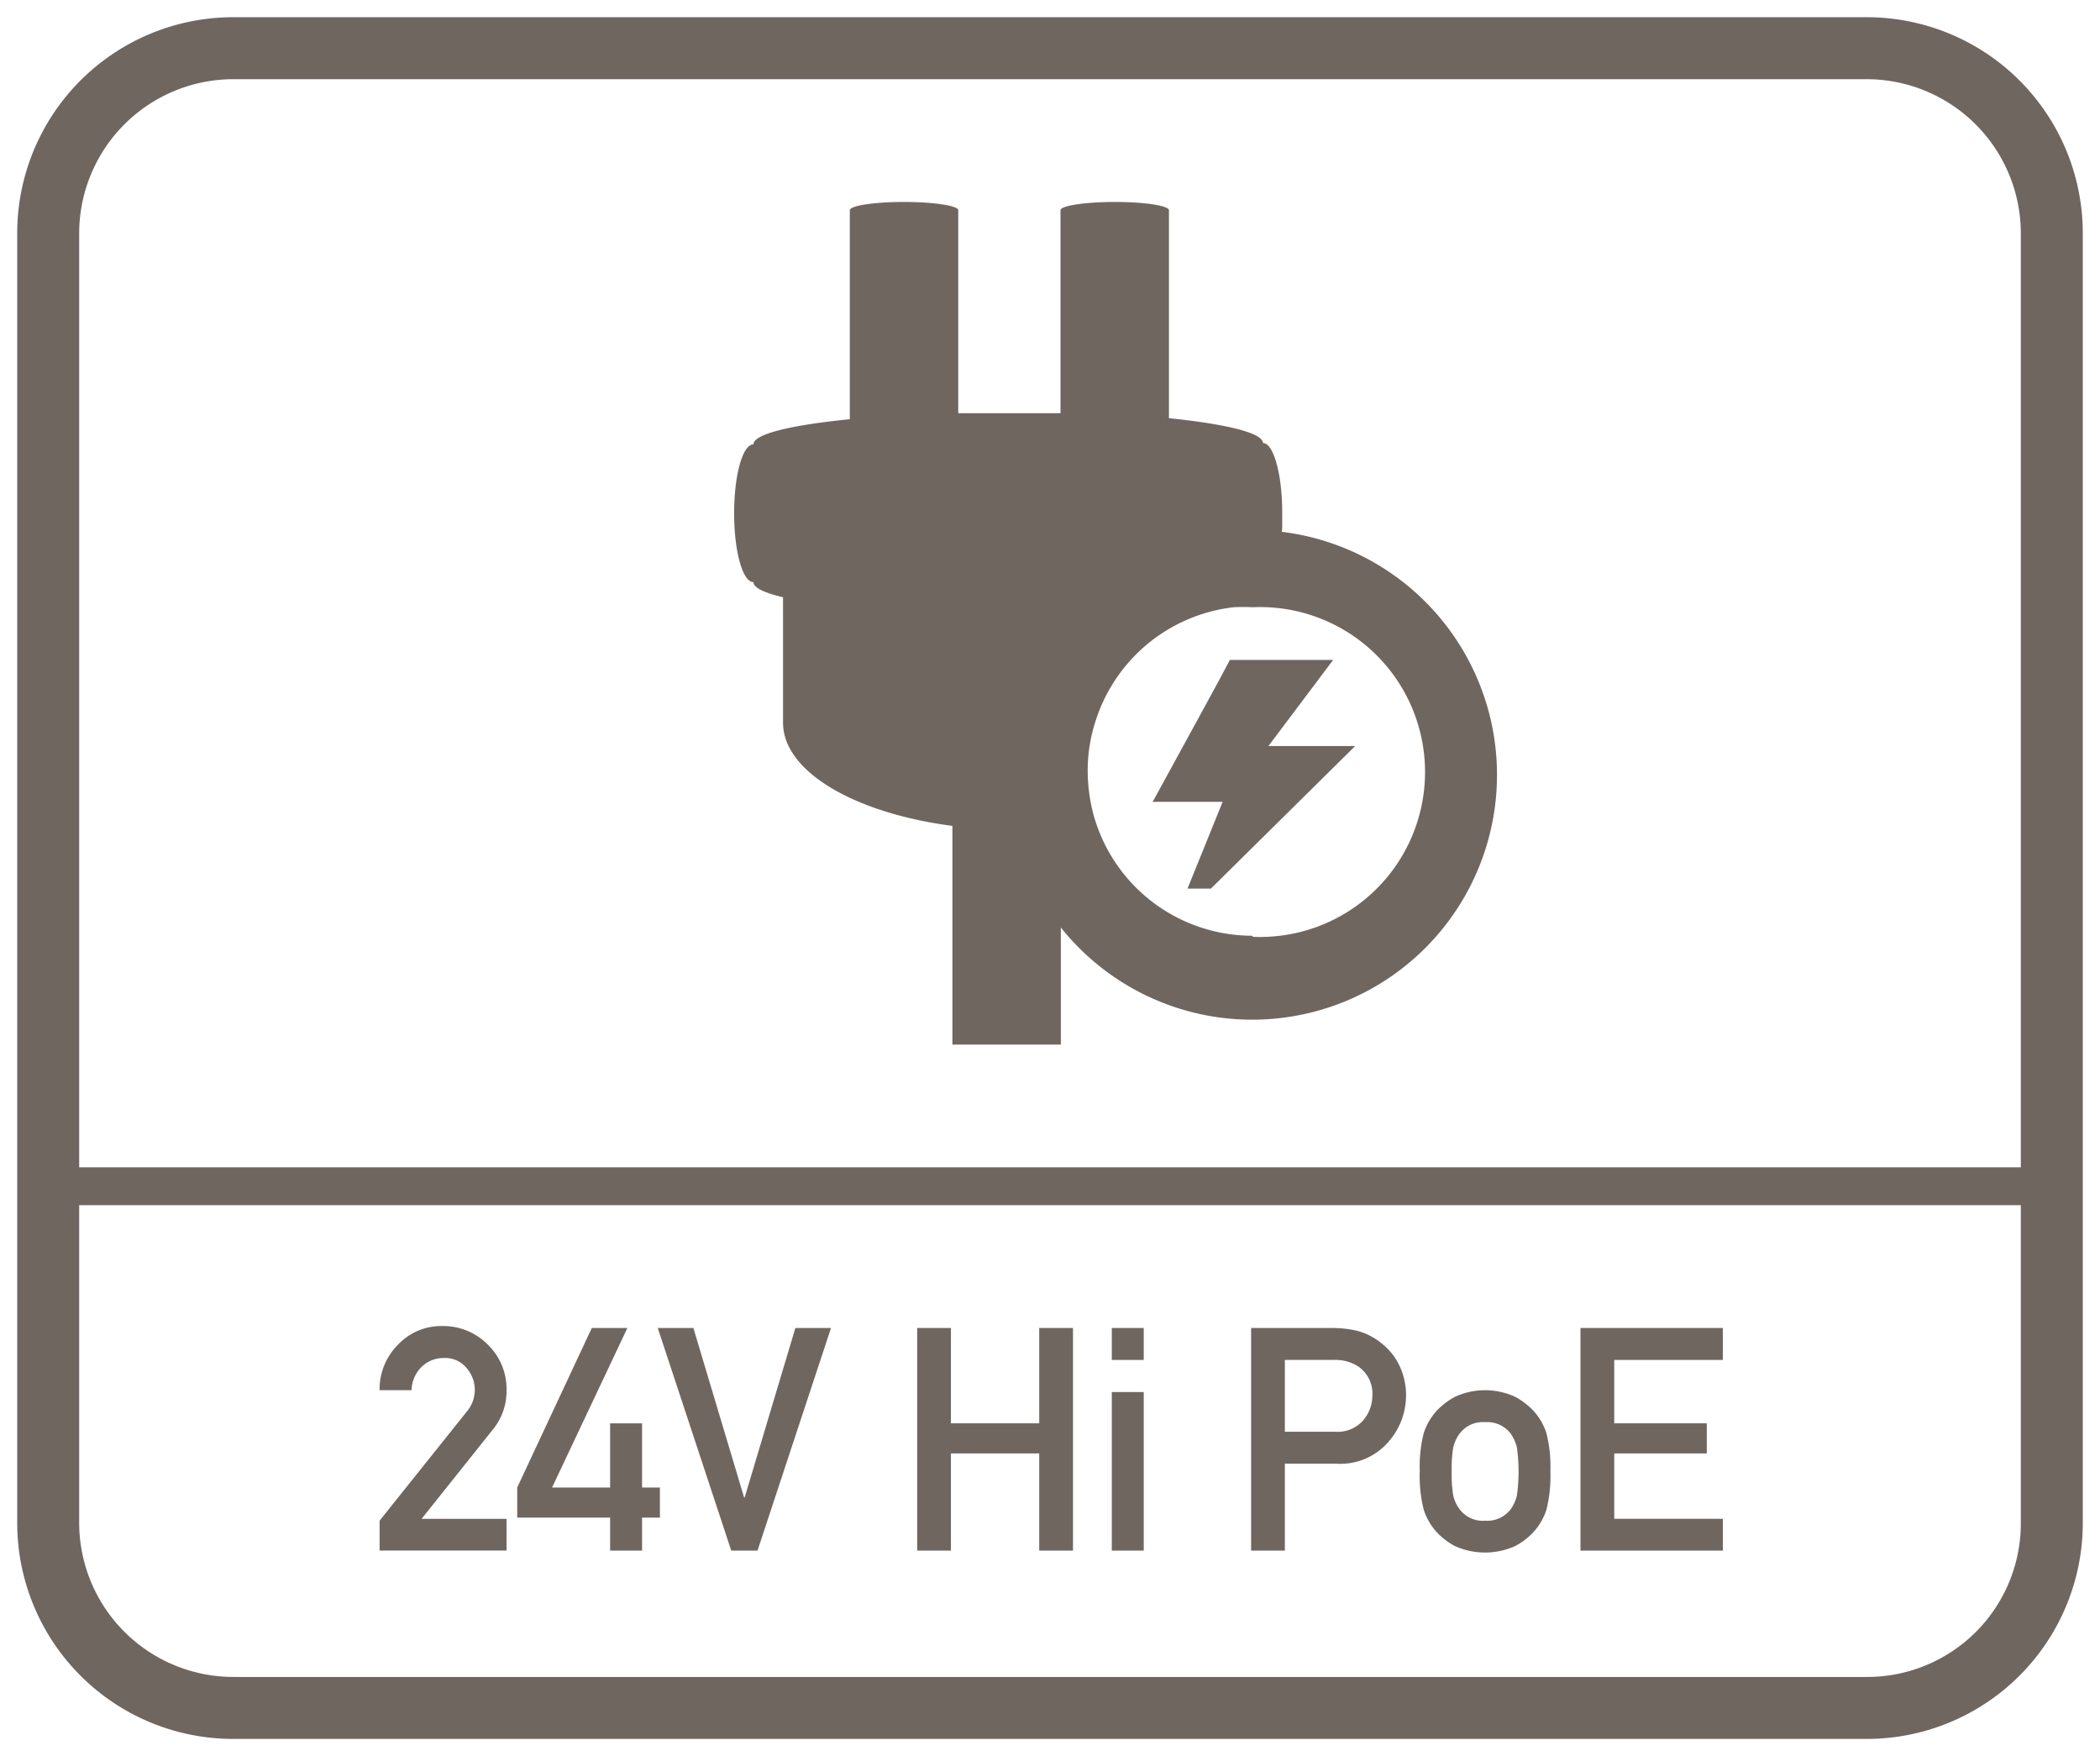 <svg id="Layer_1" data-name="Layer 1" xmlns="http://www.w3.org/2000/svg" viewBox="0 0 61 51"><defs><style>.cls-1{fill:#6f6660;}</style></defs><polygon class="cls-1" points="38.725 19.165 35.835 19.165 35.725 19.165 35.395 19.785 34.785 20.905 33.505 23.245 33.475 23.285 35.515 23.285 34.495 25.805 35.175 25.805 39.365 21.665 36.845 21.665 38.725 19.165"/><path class="cls-1" d="M37.235,15.445l.01-.11v-.47c0-1.08-.25-2-.56-2,0-.29-1.06-.55-2.73-.72V6.105c0-.13-.7-.24-1.57-.24s-1.58.11-1.58.24V12h-2.97V6.105c0-.13-.71-.24-1.58-.24s-1.57.11-1.57.24v6.07c-1.71.17-2.8.43-2.8.73-.31,0-.56.88-.56,2s.25,2,.56,2c0,.16.31.31.86.44v3.64c0,1.43,2.09,2.63,4.92,3v6.35h3.15v-3.4a7.11,7.11,0,1,0,6.42-11.49Zm-.412,11.76q-.219.011-.438,0v-.03a4.789,4.789,0,0,1-4.6-3.44,4.98,4.98,0,0,1-.19-1.34,4.631,4.631,0,0,1,.24-1.49,4.781,4.781,0,0,1,4-3.27,5.045,5.045,0,0,1,.55,0,4.79,4.79,0,1,1,.438,9.57Z"/><path class="cls-1" d="M54.2.5H6.8A6.274,6.274,0,0,0,.5,6.8V44.2a6.274,6.274,0,0,0,6.3,6.3H54.2a6.274,6.274,0,0,0,6.3-6.3V6.8A6.274,6.274,0,0,0,54.2.5Zm4.5,43.8a4.461,4.461,0,0,1-4.5,4.4H6.8a4.481,4.481,0,0,1-4.5-4.5V35H58.7Zm0-10.4H2.3V6.8A4.481,4.481,0,0,1,6.8,2.3H54.2a4.481,4.481,0,0,1,4.5,4.5Z"/><path class="cls-1" d="M14.714,44.108H12.247L14.328,41.5a1.754,1.754,0,0,0,.386-1.136,1.791,1.791,0,0,0-.54-1.31,1.816,1.816,0,0,0-1.346-.544,1.716,1.716,0,0,0-1.265.539,1.827,1.827,0,0,0-.537,1.324h.928a.992.992,0,0,1,.3-.685.912.912,0,0,1,.646-.25.8.8,0,0,1,.652.29.967.967,0,0,1,.24.627,1.079,1.079,0,0,1-.045.3,1.026,1.026,0,0,1-.19.342l-2.53,3.164v.869h3.688Z"/><polygon class="cls-1" points="17.722 45.031 18.65 45.031 18.65 44.073 19.169 44.073 19.169 43.199 18.65 43.199 18.65 41.335 17.722 41.335 17.722 43.199 16.036 43.199 18.224 38.566 17.19 38.566 15.024 43.199 15.024 44.073 17.722 44.073 17.722 45.031"/><polygon class="cls-1" points="22.004 45.031 24.139 38.566 23.104 38.566 21.631 43.487 21.614 43.487 20.141 38.566 19.106 38.566 21.241 45.031 22.004 45.031"/><polygon class="cls-1" points="27.622 42.209 30.187 42.209 30.187 45.031 31.168 45.031 31.168 38.566 30.187 38.566 30.187 41.335 27.622 41.335 27.622 38.566 26.642 38.566 26.642 45.031 27.622 45.031 27.622 42.209"/><rect class="cls-1" x="32.295" y="38.566" width="0.928" height="0.928"/><rect class="cls-1" x="32.295" y="40.426" width="0.928" height="4.605"/><path class="cls-1" d="M37.322,42.507h1.491a1.845,1.845,0,0,0,1.511-.626,2.042,2.042,0,0,0,.518-1.318,1.983,1.983,0,0,0-.2-.92,1.812,1.812,0,0,0-.5-.623,1.9,1.9,0,0,0-.726-.374,3.25,3.25,0,0,0-.726-.08H36.342v6.465h.98Zm0-3.013h1.42a1.227,1.227,0,0,1,.7.182.952.952,0,0,1,.422.861,1.106,1.106,0,0,1-.269.714.988.988,0,0,1-.814.328H37.322Z"/><path class="cls-1" d="M41.738,44.5a2.011,2.011,0,0,0,.526.4,2.131,2.131,0,0,0,1.746,0,2,2,0,0,0,.527-.4,1.768,1.768,0,0,0,.383-.656,4.024,4.024,0,0,0,.115-1.118,3.966,3.966,0,0,0-.115-1.106,1.768,1.768,0,0,0-.383-.656,2.115,2.115,0,0,0-.527-.4,2.091,2.091,0,0,0-1.746,0,2.126,2.126,0,0,0-.526.4,1.779,1.779,0,0,0-.382.656,3.928,3.928,0,0,0-.115,1.106,3.986,3.986,0,0,0,.115,1.118A1.779,1.779,0,0,0,41.738,44.5Zm.477-2.472a1.109,1.109,0,0,1,.18-.39.844.844,0,0,1,.746-.337.858.858,0,0,1,.745.337,1.257,1.257,0,0,1,.175.39,5,5,0,0,1,0,1.411,1.187,1.187,0,0,1-.175.386.856.856,0,0,1-.745.338.842.842,0,0,1-.746-.338,1.05,1.05,0,0,1-.18-.387,3.7,3.7,0,0,1-.047-.712A3.577,3.577,0,0,1,42.215,42.027Z"/><polygon class="cls-1" points="50.045 44.108 46.89 44.108 46.89 42.209 49.578 42.209 49.578 41.335 46.89 41.335 46.89 39.494 50.045 39.494 50.045 38.566 45.909 38.566 45.909 45.031 50.045 45.031 50.045 44.108"/></svg>